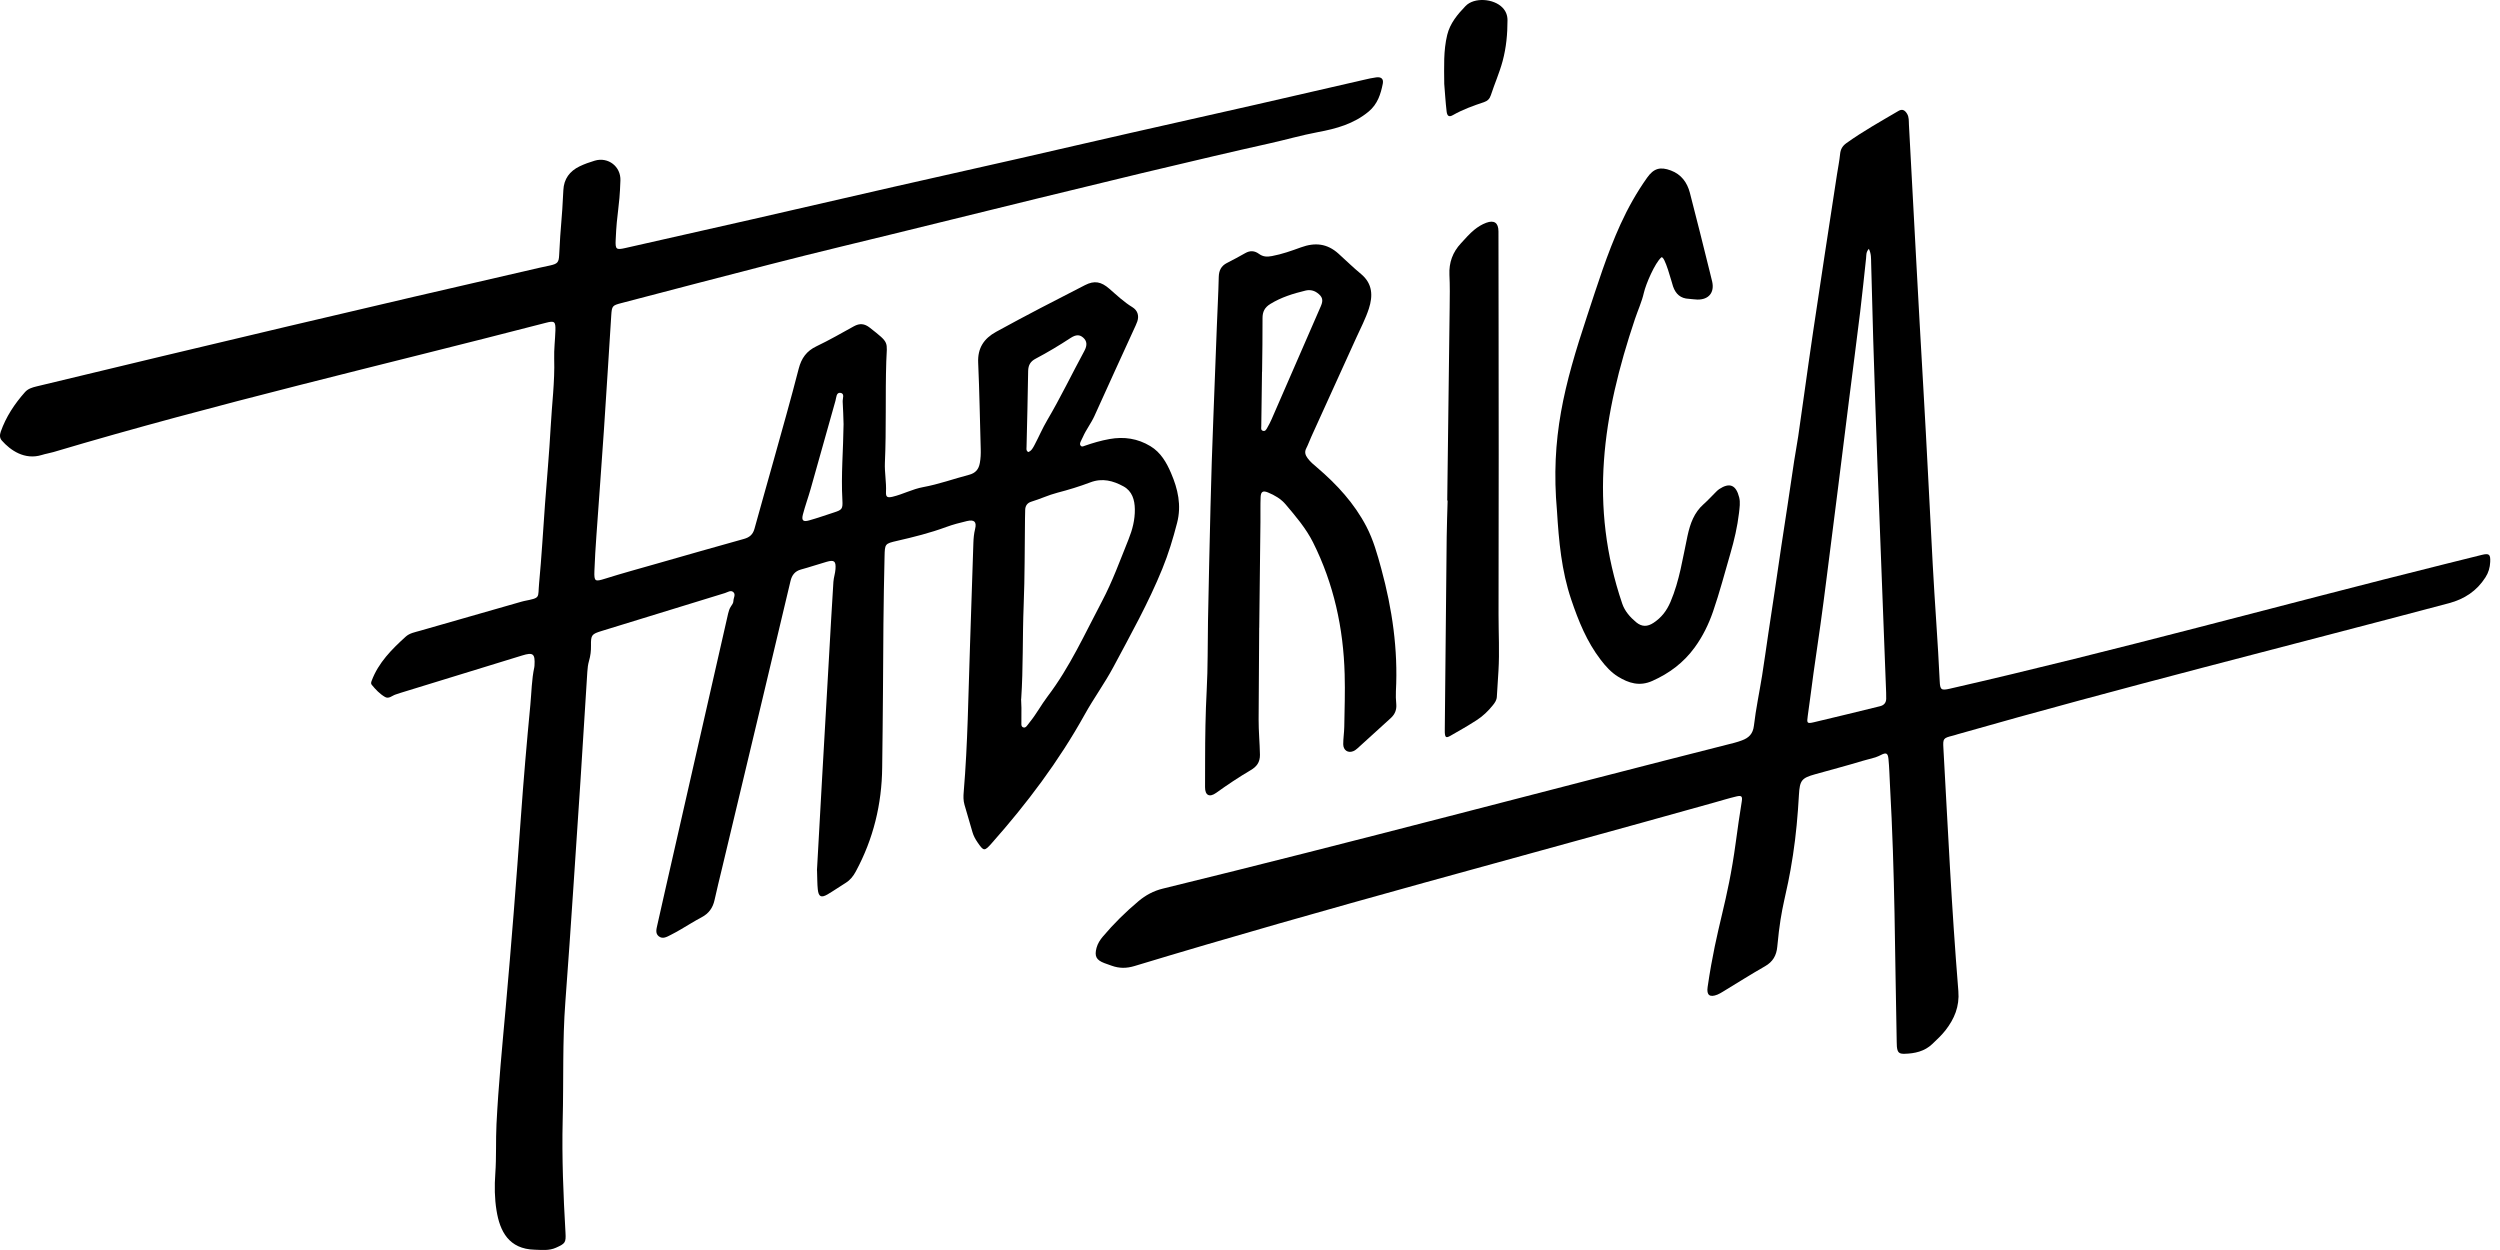 <?xml version="1.0" encoding="UTF-8"?> <svg xmlns="http://www.w3.org/2000/svg" width="96" height="48" viewBox="0 0 96 48" fill="none"><path d="M31.371 33.426C31.432 32.319 31.5 31.113 31.567 29.907C31.654 28.359 31.743 26.81 31.832 25.262C31.887 24.288 31.941 23.315 32.003 22.342C32.014 22.178 32.072 22.017 32.083 21.852C32.105 21.546 32.033 21.49 31.744 21.573C31.414 21.667 31.088 21.78 30.757 21.869C30.522 21.933 30.408 22.09 30.356 22.309C29.997 23.817 29.638 25.326 29.28 26.834C28.764 28.999 28.247 31.165 27.729 33.33C27.631 33.74 27.529 34.148 27.439 34.559C27.374 34.861 27.218 35.079 26.941 35.224C26.667 35.369 26.405 35.536 26.137 35.692C26.014 35.765 25.887 35.833 25.759 35.899C25.61 35.975 25.449 36.075 25.295 35.952C25.153 35.839 25.21 35.666 25.242 35.517C25.341 35.062 25.446 34.608 25.549 34.155C26.03 32.038 26.512 29.922 26.994 27.805C27.316 26.39 27.64 24.976 27.96 23.561C27.983 23.462 28.012 23.368 28.069 23.285C28.113 23.22 28.163 23.154 28.163 23.076C28.163 22.96 28.267 22.825 28.153 22.732C28.056 22.653 27.943 22.741 27.839 22.773C26.26 23.257 24.683 23.744 23.105 24.229C22.719 24.348 22.688 24.384 22.694 24.789C22.698 24.99 22.675 25.184 22.618 25.378C22.578 25.515 22.562 25.661 22.553 25.804C22.463 27.208 22.378 28.612 22.288 30.016C22.202 31.353 22.112 32.69 22.021 34.028C21.921 35.508 21.823 36.989 21.71 38.47C21.595 39.985 21.646 41.503 21.607 43.02C21.572 44.461 21.633 45.899 21.715 47.338C21.737 47.718 21.703 47.753 21.35 47.912C21.084 48.032 20.81 47.997 20.534 47.989C19.537 47.964 19.194 47.278 19.067 46.485C18.991 46.018 18.985 45.542 19.02 45.062C19.065 44.432 19.034 43.799 19.065 43.168C19.14 41.673 19.285 40.185 19.419 38.696C19.637 36.258 19.828 33.817 20.002 31.375C20.104 29.94 20.228 28.505 20.365 27.07C20.411 26.587 20.415 26.096 20.518 25.618C20.523 25.596 20.525 25.574 20.525 25.552C20.551 25.102 20.473 25.039 20.049 25.171C18.491 25.65 16.935 26.128 15.378 26.607C15.315 26.627 15.252 26.65 15.188 26.67C15.055 26.713 14.932 26.848 14.785 26.764C14.583 26.647 14.422 26.476 14.274 26.295C14.236 26.25 14.252 26.194 14.273 26.139C14.535 25.442 15.044 24.934 15.578 24.449C15.729 24.311 15.936 24.277 16.126 24.222C17.424 23.848 18.724 23.477 20.024 23.105C20.057 23.096 20.089 23.087 20.121 23.08C20.777 22.947 20.647 22.978 20.702 22.394C20.798 21.381 20.855 20.363 20.929 19.346C21.002 18.364 21.092 17.382 21.146 16.398C21.192 15.525 21.308 14.657 21.281 13.78C21.27 13.415 21.317 13.05 21.328 12.685C21.337 12.346 21.292 12.309 20.964 12.395C14.659 14.03 8.299 15.498 2.056 17.358C1.908 17.401 1.752 17.425 1.606 17.471C0.944 17.676 0.397 17.287 0.073 16.92C-0.018 16.819 -0.014 16.703 0.029 16.577C0.23 16.004 0.56 15.508 0.96 15.057C1.077 14.926 1.237 14.879 1.4 14.839C7.828 13.287 14.261 11.762 20.706 10.284C20.846 10.251 20.988 10.226 21.128 10.193C21.409 10.129 21.459 10.075 21.472 9.791C21.529 8.585 21.578 8.508 21.633 7.301C21.652 6.87 21.877 6.572 22.254 6.389C22.442 6.298 22.643 6.227 22.843 6.168C23.356 6.019 23.843 6.395 23.824 6.928C23.785 8.067 23.691 8.074 23.642 9.212C23.625 9.576 23.663 9.603 24.009 9.525C25.629 9.158 27.25 8.795 28.87 8.425C30.695 8.008 32.518 7.584 34.343 7.169C35.952 6.802 37.563 6.443 39.172 6.078C40.576 5.758 41.978 5.43 43.382 5.112C44.991 4.746 46.602 4.386 48.212 4.021C49.605 3.704 50.997 3.381 52.39 3.061C52.541 3.027 52.692 2.99 52.847 2.971C53.038 2.946 53.136 3.027 53.099 3.215C53.019 3.617 52.899 3.998 52.557 4.283C51.988 4.757 51.312 4.943 50.61 5.073C49.977 5.191 49.361 5.371 48.734 5.51C48.021 5.668 47.31 5.832 46.599 5.998C45.682 6.211 44.766 6.428 43.85 6.648C42.525 6.966 41.201 7.288 39.878 7.612C38.598 7.924 37.318 8.242 36.037 8.556C34.8 8.86 33.563 9.166 32.325 9.464C30.461 9.914 28.608 10.4 26.752 10.882C25.787 11.133 24.823 11.386 23.858 11.639C23.513 11.73 23.496 11.747 23.472 12.114C23.378 13.573 23.291 15.033 23.192 16.492C23.101 17.851 22.997 19.209 22.902 20.568C22.87 21.021 22.841 21.474 22.825 21.928C22.811 22.334 22.851 22.341 23.23 22.223C23.896 22.013 24.57 21.83 25.241 21.638C26.348 21.321 27.457 21.004 28.566 20.695C28.779 20.636 28.909 20.529 28.971 20.308C29.213 19.423 29.469 18.54 29.714 17.655C30.038 16.492 30.369 15.331 30.669 14.162C30.774 13.753 30.972 13.478 31.355 13.296C31.845 13.063 32.315 12.79 32.79 12.529C33.01 12.408 33.196 12.422 33.4 12.583C34.177 13.193 34.058 13.101 34.033 13.879C33.992 15.175 34.038 16.471 33.98 17.767C33.964 18.143 34.041 18.517 34.022 18.895C34.013 19.087 34.074 19.122 34.275 19.075C34.674 18.98 35.04 18.78 35.445 18.706C36.046 18.596 36.621 18.387 37.21 18.233C37.459 18.168 37.582 18.024 37.626 17.778C37.658 17.602 37.665 17.427 37.66 17.249C37.628 16.142 37.611 15.033 37.562 13.927C37.537 13.369 37.78 13 38.251 12.742C39.377 12.123 40.519 11.534 41.664 10.949C42.027 10.763 42.285 10.815 42.6 11.089C42.884 11.336 43.157 11.597 43.481 11.794C43.681 11.916 43.746 12.115 43.675 12.337C43.658 12.389 43.635 12.441 43.613 12.491C43.084 13.649 42.552 14.807 42.029 15.968C41.901 16.253 41.706 16.497 41.582 16.782C41.555 16.843 41.521 16.9 41.496 16.962C41.474 17.013 41.456 17.07 41.5 17.117C41.547 17.169 41.599 17.137 41.651 17.119C41.964 17.01 42.279 16.917 42.607 16.859C43.165 16.759 43.687 16.838 44.174 17.132C44.576 17.373 44.798 17.768 44.97 18.171C45.23 18.776 45.375 19.402 45.201 20.076C45.046 20.678 44.869 21.263 44.633 21.842C44.101 23.15 43.413 24.377 42.752 25.617C42.419 26.24 41.998 26.815 41.654 27.436C40.66 29.227 39.435 30.853 38.08 32.382C37.799 32.7 37.774 32.69 37.533 32.34C37.451 32.22 37.383 32.093 37.343 31.955C37.24 31.603 37.137 31.253 37.036 30.901C36.989 30.738 36.992 30.572 37.007 30.407C37.163 28.551 37.182 26.689 37.247 24.83C37.293 23.501 37.334 22.172 37.378 20.843C37.384 20.666 37.4 20.491 37.443 20.317C37.512 20.038 37.416 19.942 37.13 20.009C36.86 20.072 36.591 20.143 36.332 20.238C35.717 20.465 35.084 20.623 34.447 20.769C33.978 20.877 33.979 20.884 33.967 21.365C33.925 23.103 33.913 24.843 33.906 26.582C33.902 27.546 33.885 28.509 33.876 29.473C33.862 30.878 33.537 32.216 32.865 33.46C32.769 33.641 32.65 33.793 32.475 33.902C32.239 34.048 32.012 34.207 31.774 34.347C31.532 34.486 31.434 34.435 31.403 34.152C31.381 33.943 31.385 33.732 31.374 33.424L31.371 33.426ZM39.21 26.836C39.215 26.962 39.221 27.072 39.223 27.184C39.224 27.393 39.221 27.605 39.221 27.814C39.222 27.859 39.234 27.904 39.279 27.926C39.338 27.957 39.386 27.928 39.424 27.884C39.467 27.835 39.505 27.778 39.546 27.727C39.798 27.417 39.986 27.062 40.226 26.745C41.083 25.618 41.659 24.332 42.315 23.093C42.718 22.331 43.012 21.515 43.335 20.714C43.486 20.34 43.584 19.958 43.578 19.554C43.573 19.194 43.475 18.859 43.142 18.677C42.746 18.461 42.332 18.347 41.869 18.523C41.457 18.679 41.03 18.81 40.605 18.92C40.259 19.009 39.942 19.163 39.604 19.264C39.45 19.311 39.369 19.421 39.367 19.586C39.365 19.696 39.361 19.807 39.36 19.918C39.345 21.024 39.354 22.132 39.309 23.236C39.261 24.441 39.294 25.649 39.214 26.837L39.21 26.836ZM39.482 17.36C39.61 17.317 39.668 17.194 39.728 17.083C39.893 16.771 40.032 16.443 40.212 16.138C40.723 15.271 41.158 14.364 41.637 13.48C41.76 13.254 41.739 13.094 41.596 12.966C41.461 12.846 41.32 12.842 41.112 12.977C40.676 13.263 40.23 13.53 39.77 13.773C39.572 13.876 39.485 14.018 39.481 14.247C39.468 15.221 39.441 16.195 39.419 17.169C39.418 17.233 39.396 17.303 39.485 17.36L39.482 17.36ZM32.393 16.286C32.383 15.999 32.377 15.71 32.359 15.424C32.352 15.304 32.449 15.109 32.271 15.085C32.11 15.064 32.116 15.269 32.082 15.388C31.762 16.516 31.448 17.645 31.129 18.774C31.036 19.103 30.917 19.426 30.831 19.757C30.772 19.988 30.84 20.049 31.071 19.983C31.391 19.894 31.704 19.782 32.02 19.68C32.333 19.579 32.367 19.547 32.348 19.207C32.293 18.233 32.383 17.261 32.393 16.286Z" fill="black"></path><path d="M72.573 30.107C72.556 29.786 72.549 29.464 72.517 29.145C72.494 28.912 72.427 28.887 72.216 28.997C71.997 29.111 71.755 29.147 71.522 29.218C70.918 29.401 70.307 29.561 69.699 29.732C69.182 29.877 69.111 29.966 69.079 30.522C69.036 31.297 68.967 32.07 68.85 32.835C68.586 34.561 68.409 34.618 68.247 36.356C68.216 36.692 68.077 36.933 67.777 37.104C67.229 37.417 66.696 37.755 66.155 38.083C66.089 38.123 66.022 38.164 65.95 38.193C65.655 38.311 65.526 38.216 65.573 37.9C65.927 35.478 66.329 34.755 66.656 32.329C66.726 31.813 66.798 31.299 66.882 30.787C66.917 30.579 66.88 30.536 66.68 30.583C66.39 30.651 66.103 30.741 65.815 30.821C58.401 32.902 50.933 34.863 43.563 37.096C43.256 37.189 42.98 37.188 42.69 37.084C42.596 37.051 42.501 37.019 42.409 36.984C42.094 36.864 42.021 36.718 42.108 36.394C42.153 36.229 42.243 36.091 42.351 35.963C42.767 35.471 43.224 35.02 43.717 34.606C43.99 34.376 44.298 34.209 44.652 34.123C51.987 32.33 59.282 30.378 66.602 28.523C66.699 28.499 66.793 28.466 66.887 28.432C67.153 28.335 67.314 28.183 67.351 27.863C67.426 27.217 67.563 26.576 67.666 25.933C67.751 25.397 67.824 24.861 67.904 24.324C67.986 23.777 68.069 23.231 68.151 22.685C68.235 22.117 68.316 21.547 68.402 20.978C68.48 20.452 68.563 19.929 68.642 19.404C68.727 18.836 68.81 18.267 68.896 17.698C68.945 17.382 69.005 17.067 69.052 16.751C69.132 16.214 69.203 15.678 69.28 15.142C69.393 14.341 69.504 13.541 69.623 12.742C69.77 11.745 69.921 10.749 70.073 9.752C70.227 8.734 70.383 7.717 70.54 6.699C70.581 6.437 70.634 6.176 70.66 5.912C70.678 5.731 70.752 5.604 70.898 5.499C71.538 5.04 72.225 4.658 72.903 4.259C73.041 4.178 73.143 4.222 73.231 4.368C73.311 4.499 73.295 4.646 73.303 4.789C73.487 8.174 73.661 11.56 73.859 14.945C73.99 17.19 74.097 19.436 74.217 21.682C74.296 23.175 74.416 24.666 74.485 26.16C74.499 26.49 74.546 26.521 74.872 26.446C81.249 24.989 87.569 23.233 93.915 21.653C94.377 21.538 94.839 21.42 95.301 21.308C95.585 21.239 95.638 21.287 95.624 21.579C95.615 21.793 95.558 21.991 95.439 22.174C95.106 22.694 94.635 23.004 94.04 23.163C87.749 24.835 81.432 26.409 75.173 28.195C75.11 28.214 75.047 28.236 74.982 28.251C74.623 28.341 74.606 28.36 74.626 28.72C74.816 32.113 74.929 34.673 75.201 38.061C75.249 38.649 75.048 39.124 74.707 39.563C74.558 39.753 74.377 39.922 74.201 40.089C73.902 40.375 73.524 40.456 73.128 40.466C72.92 40.471 72.862 40.407 72.84 40.188C72.835 40.133 72.836 40.078 72.834 40.022C72.758 36.435 72.772 33.689 72.573 30.107ZM71.762 9.557C71.648 9.689 71.67 9.804 71.658 9.912C71.583 10.592 71.516 11.275 71.433 11.955C71.294 13.098 71.143 14.239 71 15.381C70.859 16.501 70.72 17.622 70.58 18.742C70.434 19.905 70.286 21.069 70.137 22.233C70.063 22.814 69.988 23.396 69.907 23.976C69.821 24.6 69.727 25.223 69.639 25.845C69.563 26.392 69.498 26.942 69.418 27.488C69.377 27.767 69.387 27.797 69.649 27.735C70.499 27.535 71.348 27.326 72.196 27.118C72.341 27.082 72.427 26.989 72.43 26.834C72.431 26.756 72.431 26.679 72.428 26.601C72.317 23.702 72.204 20.803 72.096 17.902C72.036 16.286 71.984 14.671 71.932 13.054C71.902 12.068 71.88 11.084 71.852 10.098C71.847 9.925 71.86 9.748 71.763 9.554L71.762 9.557Z" fill="black"></path><path d="M48.353 24.1C48.346 25.273 48.339 26.448 48.331 27.623C48.329 28.077 48.374 28.53 48.382 28.984C48.385 29.274 48.253 29.441 48.032 29.571C47.573 29.841 47.131 30.137 46.699 30.447C46.444 30.629 46.272 30.543 46.274 30.227C46.276 29.884 46.275 29.541 46.276 29.198C46.277 28.302 46.29 27.407 46.337 26.511C46.385 25.627 46.371 24.739 46.387 23.854C46.413 22.392 46.449 20.93 46.483 19.468C46.536 17.154 46.646 14.841 46.727 12.527C46.749 11.896 46.787 11.266 46.8 10.635C46.806 10.386 46.895 10.211 47.114 10.098C47.35 9.975 47.587 9.855 47.816 9.721C48.004 9.612 48.18 9.627 48.344 9.748C48.501 9.863 48.653 9.869 48.843 9.833C49.226 9.762 49.592 9.631 49.955 9.499C50.492 9.304 50.959 9.344 51.4 9.743C51.687 10.003 51.965 10.275 52.263 10.521C52.712 10.895 52.722 11.363 52.565 11.85C52.439 12.238 52.247 12.604 52.077 12.978C51.505 14.239 50.931 15.5 50.358 16.762C50.29 16.912 50.234 17.071 50.159 17.218C50.087 17.358 50.124 17.473 50.207 17.588C50.312 17.734 50.449 17.846 50.584 17.96C51.34 18.607 52.005 19.328 52.469 20.218C52.737 20.732 52.891 21.288 53.042 21.843C53.461 23.381 53.688 24.942 53.603 26.541C53.594 26.706 53.602 26.873 53.617 27.038C53.636 27.256 53.565 27.428 53.407 27.573C52.98 27.96 52.555 28.35 52.128 28.736C52.079 28.78 52.024 28.822 51.963 28.846C51.762 28.927 51.582 28.809 51.58 28.579C51.579 28.359 51.616 28.137 51.62 27.916C51.631 27.241 51.655 26.563 51.635 25.892C51.588 24.124 51.218 22.42 50.42 20.826C50.151 20.289 49.759 19.831 49.373 19.374C49.192 19.159 48.95 19.017 48.692 18.911C48.498 18.831 48.417 18.877 48.408 19.086C48.395 19.406 48.405 19.729 48.401 20.05C48.387 21.401 48.37 22.753 48.355 24.104C48.355 24.104 48.352 24.104 48.35 24.104L48.353 24.1ZM48.464 14.275C48.464 14.275 48.463 14.275 48.461 14.275C48.455 14.728 48.448 15.182 48.443 15.635C48.44 15.879 48.437 16.122 48.433 16.365C48.433 16.429 48.41 16.511 48.487 16.54C48.584 16.578 48.625 16.493 48.662 16.428C48.722 16.322 48.78 16.215 48.828 16.103C49.461 14.653 50.092 13.204 50.722 11.753C50.824 11.519 50.782 11.388 50.577 11.242C50.443 11.146 50.288 11.121 50.133 11.158C49.659 11.272 49.197 11.415 48.777 11.674C48.564 11.806 48.48 11.97 48.481 12.219C48.486 12.905 48.471 13.59 48.464 14.275Z" fill="black"></path><path d="M59.788 19.623C59.538 16.81 60.065 14.796 60.944 12.138C61.337 10.95 61.708 9.753 62.228 8.611C62.514 7.984 62.85 7.386 63.248 6.825C63.502 6.465 63.75 6.392 64.163 6.547C64.563 6.697 64.787 7.008 64.89 7.399C65.154 8.406 65.401 9.418 65.653 10.428C65.685 10.557 65.719 10.685 65.748 10.815C65.841 11.232 65.617 11.508 65.184 11.504C65.073 11.503 64.964 11.481 64.853 11.475C64.534 11.463 64.346 11.289 64.245 10.998C64.201 10.873 63.92 9.775 63.792 9.886C63.55 10.099 63.202 10.902 63.124 11.244C63.046 11.587 62.896 11.912 62.783 12.248C61.539 15.95 61.014 19.414 62.294 23.181C62.392 23.469 62.594 23.698 62.827 23.893C63.047 24.075 63.261 24.073 63.499 23.914C63.799 23.714 63.999 23.46 64.148 23.11C64.496 22.293 64.617 21.426 64.801 20.574C64.904 20.103 65.053 19.684 65.421 19.358C65.587 19.212 65.735 19.046 65.892 18.891C65.932 18.851 65.972 18.813 66.017 18.782C66.412 18.522 66.663 18.613 66.785 19.101C66.833 19.294 66.799 19.498 66.778 19.697C66.716 20.226 66.596 20.74 66.447 21.252C66.23 21.997 66.035 22.747 65.782 23.48C65.611 23.975 65.383 24.442 65.073 24.866C64.652 25.444 64.105 25.855 63.45 26.147C62.96 26.366 62.543 26.235 62.133 25.983C61.867 25.82 61.659 25.587 61.469 25.339C60.934 24.643 60.613 23.846 60.335 23.023C59.961 21.918 59.859 20.774 59.788 19.623Z" fill="black"></path><path d="M55.574 19.22C55.606 16.751 55.638 14.282 55.667 11.813C55.672 11.392 55.679 10.972 55.658 10.552C55.637 10.08 55.783 9.684 56.101 9.342C56.268 9.163 56.424 8.977 56.614 8.823C56.753 8.711 56.902 8.617 57.07 8.555C57.375 8.443 57.54 8.552 57.541 8.886C57.545 10.115 57.544 11.344 57.546 12.573C57.547 14.201 57.55 15.829 57.55 17.456C57.549 19.504 57.547 21.553 57.544 23.6C57.544 24.32 57.584 25.039 57.541 25.759C57.522 26.091 57.496 26.421 57.479 26.754C57.473 26.884 57.405 26.982 57.328 27.078C57.147 27.305 56.938 27.505 56.695 27.66C56.369 27.87 56.032 28.062 55.696 28.254C55.529 28.349 55.49 28.32 55.48 28.122C55.478 28.078 55.48 28.033 55.48 27.988C55.504 25.53 55.527 23.073 55.553 20.615C55.558 20.15 55.577 19.686 55.589 19.22C55.584 19.22 55.578 19.22 55.573 19.22L55.574 19.22Z" fill="black"></path><path d="M55.459 3.209C55.455 2.568 55.425 1.949 55.573 1.34C55.683 0.889 55.974 0.548 56.276 0.233C56.61 -0.116 57.363 -0.055 57.697 0.294C57.826 0.428 57.888 0.589 57.888 0.774C57.888 1.305 57.841 1.824 57.701 2.345C57.58 2.796 57.391 3.217 57.249 3.655C57.203 3.796 57.121 3.877 56.984 3.923C56.575 4.059 56.17 4.205 55.792 4.42C55.647 4.503 55.572 4.464 55.55 4.279C55.507 3.917 55.487 3.552 55.458 3.21L55.459 3.209Z" fill="black"></path></svg> 